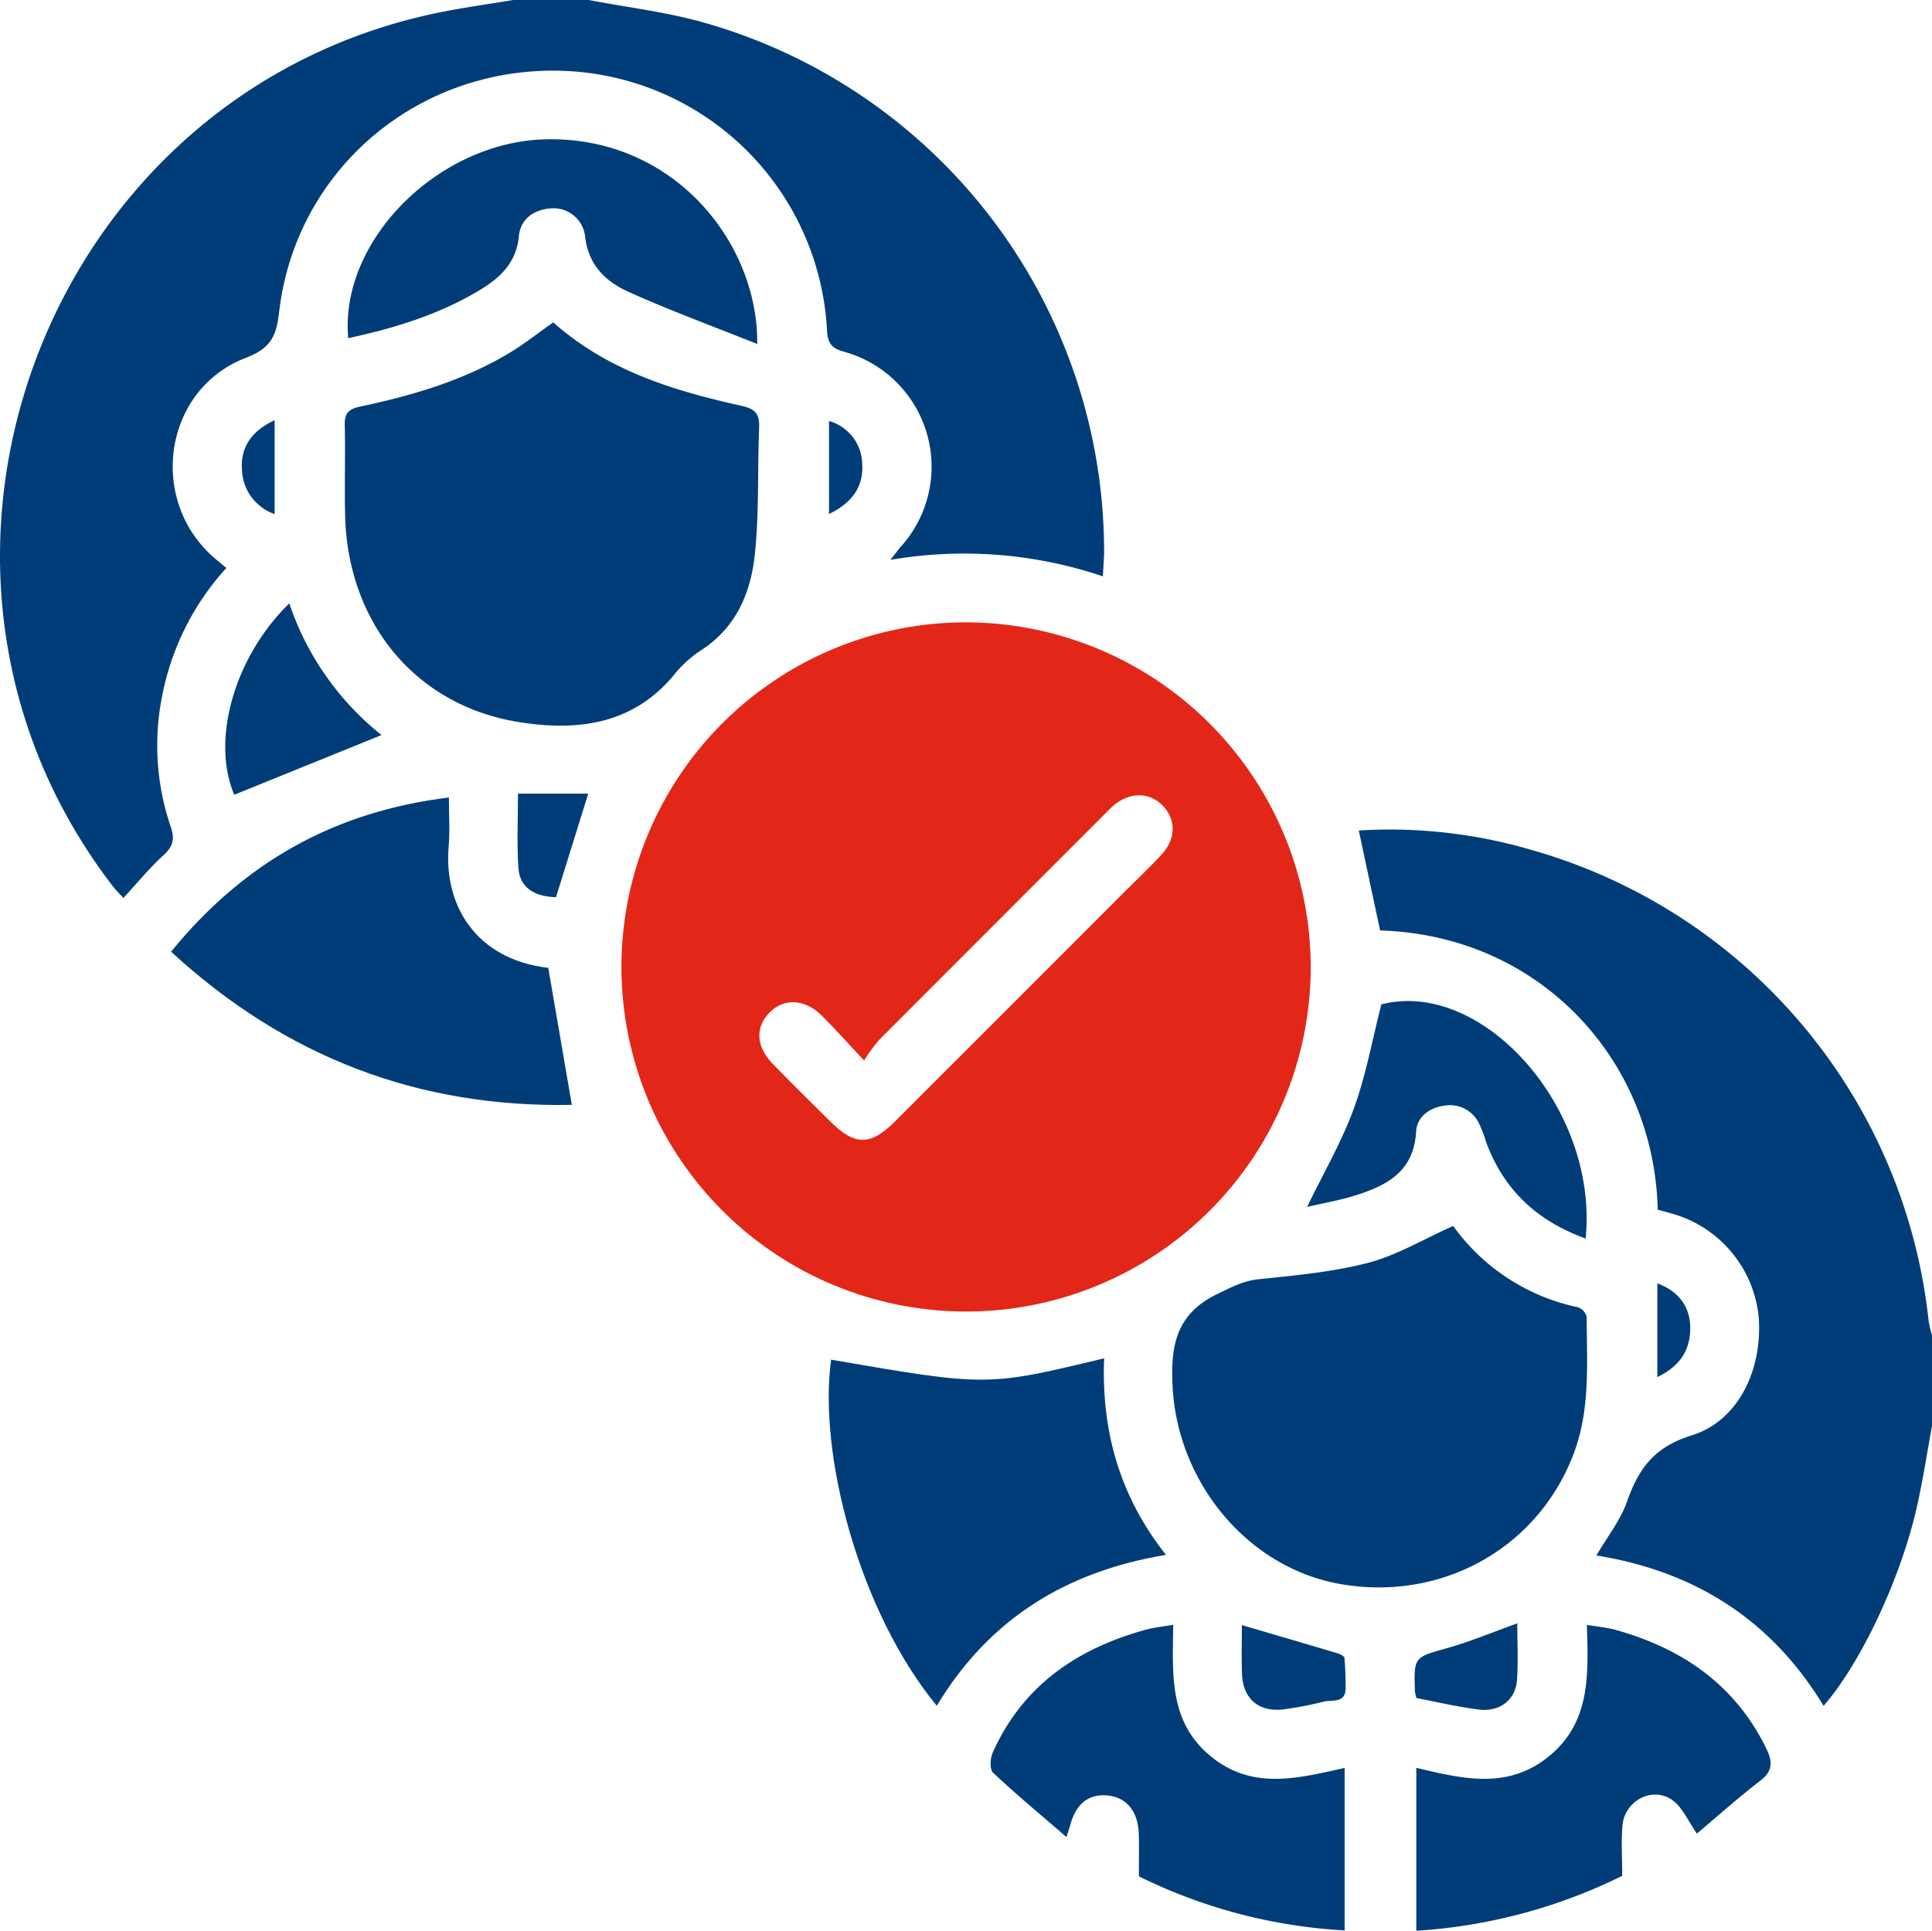 <svg xmlns="http://www.w3.org/2000/svg" width="383.293" height="383.091" viewBox="0 0 383.293 383.091">
  <g id="_Profile_Match_Percentage" data-name=" Profile Match Percentage" transform="translate(-1097.199 -5228.152)">
    <path id="Path_124550" data-name="Path 124550" d="M116.813,0c7.565,1.449,15.28,2.36,22.67,4.434a109.141,109.141,0,0,1,79.562,104.889c0,1.481-.139,2.963-.244,5.034a86.044,86.044,0,0,0-42.162-3.266c1-1.266,1.514-1.982,2.093-2.642a23.668,23.668,0,0,0-11.32-38.67c-2.628-.726-3.207-1.846-3.347-4.307A54.354,54.354,0,0,0,111.544,14.05c-28.612-.913-52.872,19.6-56.16,47.808-.54,4.634-1.492,7.177-6.567,9.121-16.374,6.271-19.571,28.21-6.31,39.709.747.648,1.517,1.269,2.4,2a52.476,52.476,0,0,0-12.757,25.495,49.929,49.929,0,0,0,1.712,25.829c.9,2.566.42,4-1.515,5.762-2.752,2.5-5.116,5.426-7.867,8.41-.717-.8-1.472-1.532-2.108-2.358C-26.774,111.964,9.385,17.2,88.633,2.185,93.017,1.354,97.438.724,101.842,0Z" transform="translate(1097.199 5228.152)" fill="#003d78"/>
    <path id="Path_124551" data-name="Path 124551" d="M383.293,282.948c-.992,5.365-1.81,10.769-3.009,16.087-3.207,14.207-11.169,31.046-18.5,39.427-10.272-16.923-25.349-26.658-45.078-29.831,2.161-3.707,4.776-6.977,6.086-10.705,2.294-6.522,5.38-10.818,12.784-13.111,9.3-2.881,14.035-12.945,13.354-23.244a23.7,23.7,0,0,0-16.21-20.46c-1.278-.417-2.59-.739-3.846-1.094-.663-29.428-23.1-54.425-55.073-55.4-1.4-6.549-2.785-13.076-4.225-19.832a99.535,99.535,0,0,1,33.962,3.77,109.213,109.213,0,0,1,79.088,93.551,23.706,23.706,0,0,0,.671,2.876Z" transform="translate(1097.199 5228.152)" fill="#003d78"/>
    <path id="Path_124552" data-name="Path 124552" d="M260.036,191.728a68.373,68.373,0,1,1-68.318-68.245,68.513,68.513,0,0,1,68.318,68.245m-88.6,18.7c-3.3-3.509-5.781-6.3-8.429-8.93-3.312-3.287-7.425-3.484-10.258-.668-2.95,2.931-2.8,6.79.557,10.253,3.728,3.846,7.558,7.594,11.357,11.371,4.964,4.934,8.012,4.944,12.959,0q22.735-22.722,45.45-45.465c2.466-2.467,5.006-4.866,7.371-7.426,2.888-3.127,2.9-6.966.219-9.723-2.712-2.789-6.8-2.706-10.006.219-.643.588-1.241,1.225-1.857,1.842q-22.2,22.2-44.377,44.422a35.362,35.362,0,0,0-2.986,4.1" transform="translate(1097.199 5228.152)" fill="#e22718"/>
    <path id="Path_124553" data-name="Path 124553" d="M109.766,63.967c10.854,9.646,23.959,13.573,37.392,16.568,2.9.647,3.549,1.761,3.443,4.416-.333,8.331.024,16.722-.843,24.99-.8,7.679-3.721,14.67-10.791,19.158a23.026,23.026,0,0,0-5.225,4.785c-8.262,9.991-19.372,11.241-30.931,9.364-20.4-3.313-33.834-19.694-34.341-40.973-.143-5.98.062-11.969-.072-17.95-.053-2.318.726-3.16,3.043-3.65,10.261-2.169,20.3-5.106,29.4-10.51,3.089-1.834,5.923-4.1,8.924-6.2" transform="translate(1097.199 5228.152)" fill="#003d78"/>
    <path id="Path_124554" data-name="Path 124554" d="M288.3,243.252a40.743,40.743,0,0,0,24.763,16.129,2.719,2.719,0,0,1,1.724,1.907c.008,9.067.758,18.186-2.526,26.988-6.973,18.689-25.9,29.465-46.091,26.066-18.506-3.116-32.523-20.05-33.538-39.2-.44-8.288.78-14.512,8.942-18.426,2.7-1.3,5.067-2.577,8.155-2.9,7.285-.763,14.674-1.418,21.723-3.26,5.647-1.476,10.856-4.634,16.848-7.308" transform="translate(1097.199 5228.152)" fill="#003d78"/>
    <path id="Path_124555" data-name="Path 124555" d="M185.853,338.452c-15.392-18.7-23.545-49.832-20.972-68.674,30.926,5.334,30.926,5.334,54.172-.271-.571,14.3,3.024,27.329,12.266,39-19.849,3.293-35.108,12.739-45.466,29.945" transform="translate(1097.199 5228.152)" fill="#003d78"/>
    <path id="Path_124556" data-name="Path 124556" d="M33.938,188.829c14.432-17.713,32.4-27.812,55.116-30.593,0,3.532.227,6.632-.04,9.688-1.027,11.742,5.462,22.441,19.757,24.115,1.536,8.922,3.063,17.8,4.678,27.183-30.315.59-56.687-9.379-79.511-30.393" transform="translate(1097.199 5228.152)" fill="#003d78"/>
    <path id="Path_124557" data-name="Path 124557" d="M232.751,322.378c-.086,9.659-.966,19.192,7.455,26.1,8.259,6.774,17.3,4.372,26.56,2.3v32.246a105.094,105.094,0,0,1-40.824-10.734c0-2.976.063-5.671-.014-8.362-.129-4.482-2.4-7.285-6.093-7.664-3.89-.4-6.4,1.613-7.569,6.073-.121.459-.289.906-.694,2.153-5.118-4.423-9.97-8.45-14.556-12.76-.69-.648-.582-2.825-.08-3.954,5.912-13.288,16.7-20.63,30.307-24.4,1.648-.456,3.378-.62,5.508-1" transform="translate(1097.199 5228.152)" fill="#003d78"/>
    <path id="Path_124558" data-name="Path 124558" d="M336.663,363.814c-1.795-2.537-2.878-5.208-4.858-6.628-3.97-2.847-9.51.1-9.923,5.055-.267,3.2-.05,6.436-.05,9.957a107.1,107.1,0,0,1-40.847,10.893V350.762c9.176,2.184,18.236,4.437,26.451-2.4,8.181-6.806,7.662-16.159,7.389-25.964,2.242.383,4.05.53,5.764,1.011,13.178,3.695,23.631,10.865,29.812,23.484,1.219,2.489,1.439,4.415-1.124,6.389-4.507,3.471-8.754,7.28-12.614,10.53" transform="translate(1097.199 5228.152)" fill="#003d78"/>
    <path id="Path_124559" data-name="Path 124559" d="M150.231,68.256c-8.965-3.595-17.471-6.7-25.7-10.424-4.507-2.041-7.912-5.459-8.461-11.03a6.3,6.3,0,0,0-6.577-5.469c-3.515.181-6.22,2.062-6.554,5.536-.507,5.291-3.724,8.255-7.774,10.694-8.059,4.854-16.9,7.555-26.079,9.536C67.322,47.823,86.8,28.353,107.859,27.656c25.577-.847,42.586,20.369,42.372,40.6" transform="translate(1097.199 5228.152)" fill="#003d78"/>
    <path id="Path_124560" data-name="Path 124560" d="M314.588,245.747c-9.708-3.509-16.205-9.671-19.7-18.983a29.5,29.5,0,0,0-1.451-3.833,6.4,6.4,0,0,0-6.829-3.56c-3.026.39-5.5,2.23-5.662,5.148-.432,7.948-5.838,10.747-12.186,12.71-3.05.943-6.222,1.492-9.451,2.245,3.251-6.706,6.837-12.849,9.246-19.424,2.421-6.61,3.672-13.649,5.5-20.767,19.972-5.142,43.1,20.548,40.525,46.464" transform="translate(1097.199 5228.152)" fill="#003d78"/>
    <path id="Path_124561" data-name="Path 124561" d="M75.689,145.847,46.477,157.692c-4.6-10.755-.09-27.242,10.916-37.975a56.352,56.352,0,0,0,18.3,26.13" transform="translate(1097.199 5228.152)" fill="#003d78"/>
    <path id="Path_124562" data-name="Path 124562" d="M246.383,322.448c6.59,1.935,12.738,3.728,18.874,5.563.55.164,1.421.562,1.458.922.2,1.968.236,3.958.248,5.941.018,3.16-2.631,2.343-4.344,2.754a68.615,68.615,0,0,1-8.042,1.544c-4.837.56-7.958-2.1-8.166-6.907-.144-3.333-.028-6.678-.028-9.817" transform="translate(1097.199 5228.152)" fill="#003d78"/>
    <path id="Path_124563" data-name="Path 124563" d="M301.015,322.1c0,3.816.2,7.537-.054,11.228-.27,3.937-3.4,6.392-7.588,5.872s-8.3-1.512-12.362-2.282a8.884,8.884,0,0,1-.3-1.361c-.222-6.87-.168-6.692,6.434-8.558,4.616-1.3,9.072-3.181,13.868-4.9" transform="translate(1097.199 5228.152)" fill="#003d78"/>
    <path id="Path_124564" data-name="Path 124564" d="M110.31,178.019c-4.376-.117-7.187-1.97-7.455-5.722-.351-4.923-.086-9.889-.086-14.833h13.936c-2.12,6.813-4.212,13.539-6.4,20.555" transform="translate(1097.199 5228.152)" fill="#003d78"/>
    <path id="Path_124565" data-name="Path 124565" d="M164.473,101.98V83.531a9.05,9.05,0,0,1,6.586,8.544c.258,4.307-1.812,7.609-6.586,9.905" transform="translate(1097.199 5228.152)" fill="#003d78"/>
    <path id="Path_124566" data-name="Path 124566" d="M328.8,273.239v-18.6c4.141,1.523,6.455,4.524,6.531,8.631.083,4.517-1.975,7.78-6.531,9.966" transform="translate(1097.199 5228.152)" fill="#003d78"/>
    <path id="Path_124567" data-name="Path 124567" d="M54.485,102A9.625,9.625,0,0,1,48,93c-.275-4.272,1.979-7.561,6.484-9.621Z" transform="translate(1097.199 5228.152)" fill="#003d78"/>
  </g>
</svg>
